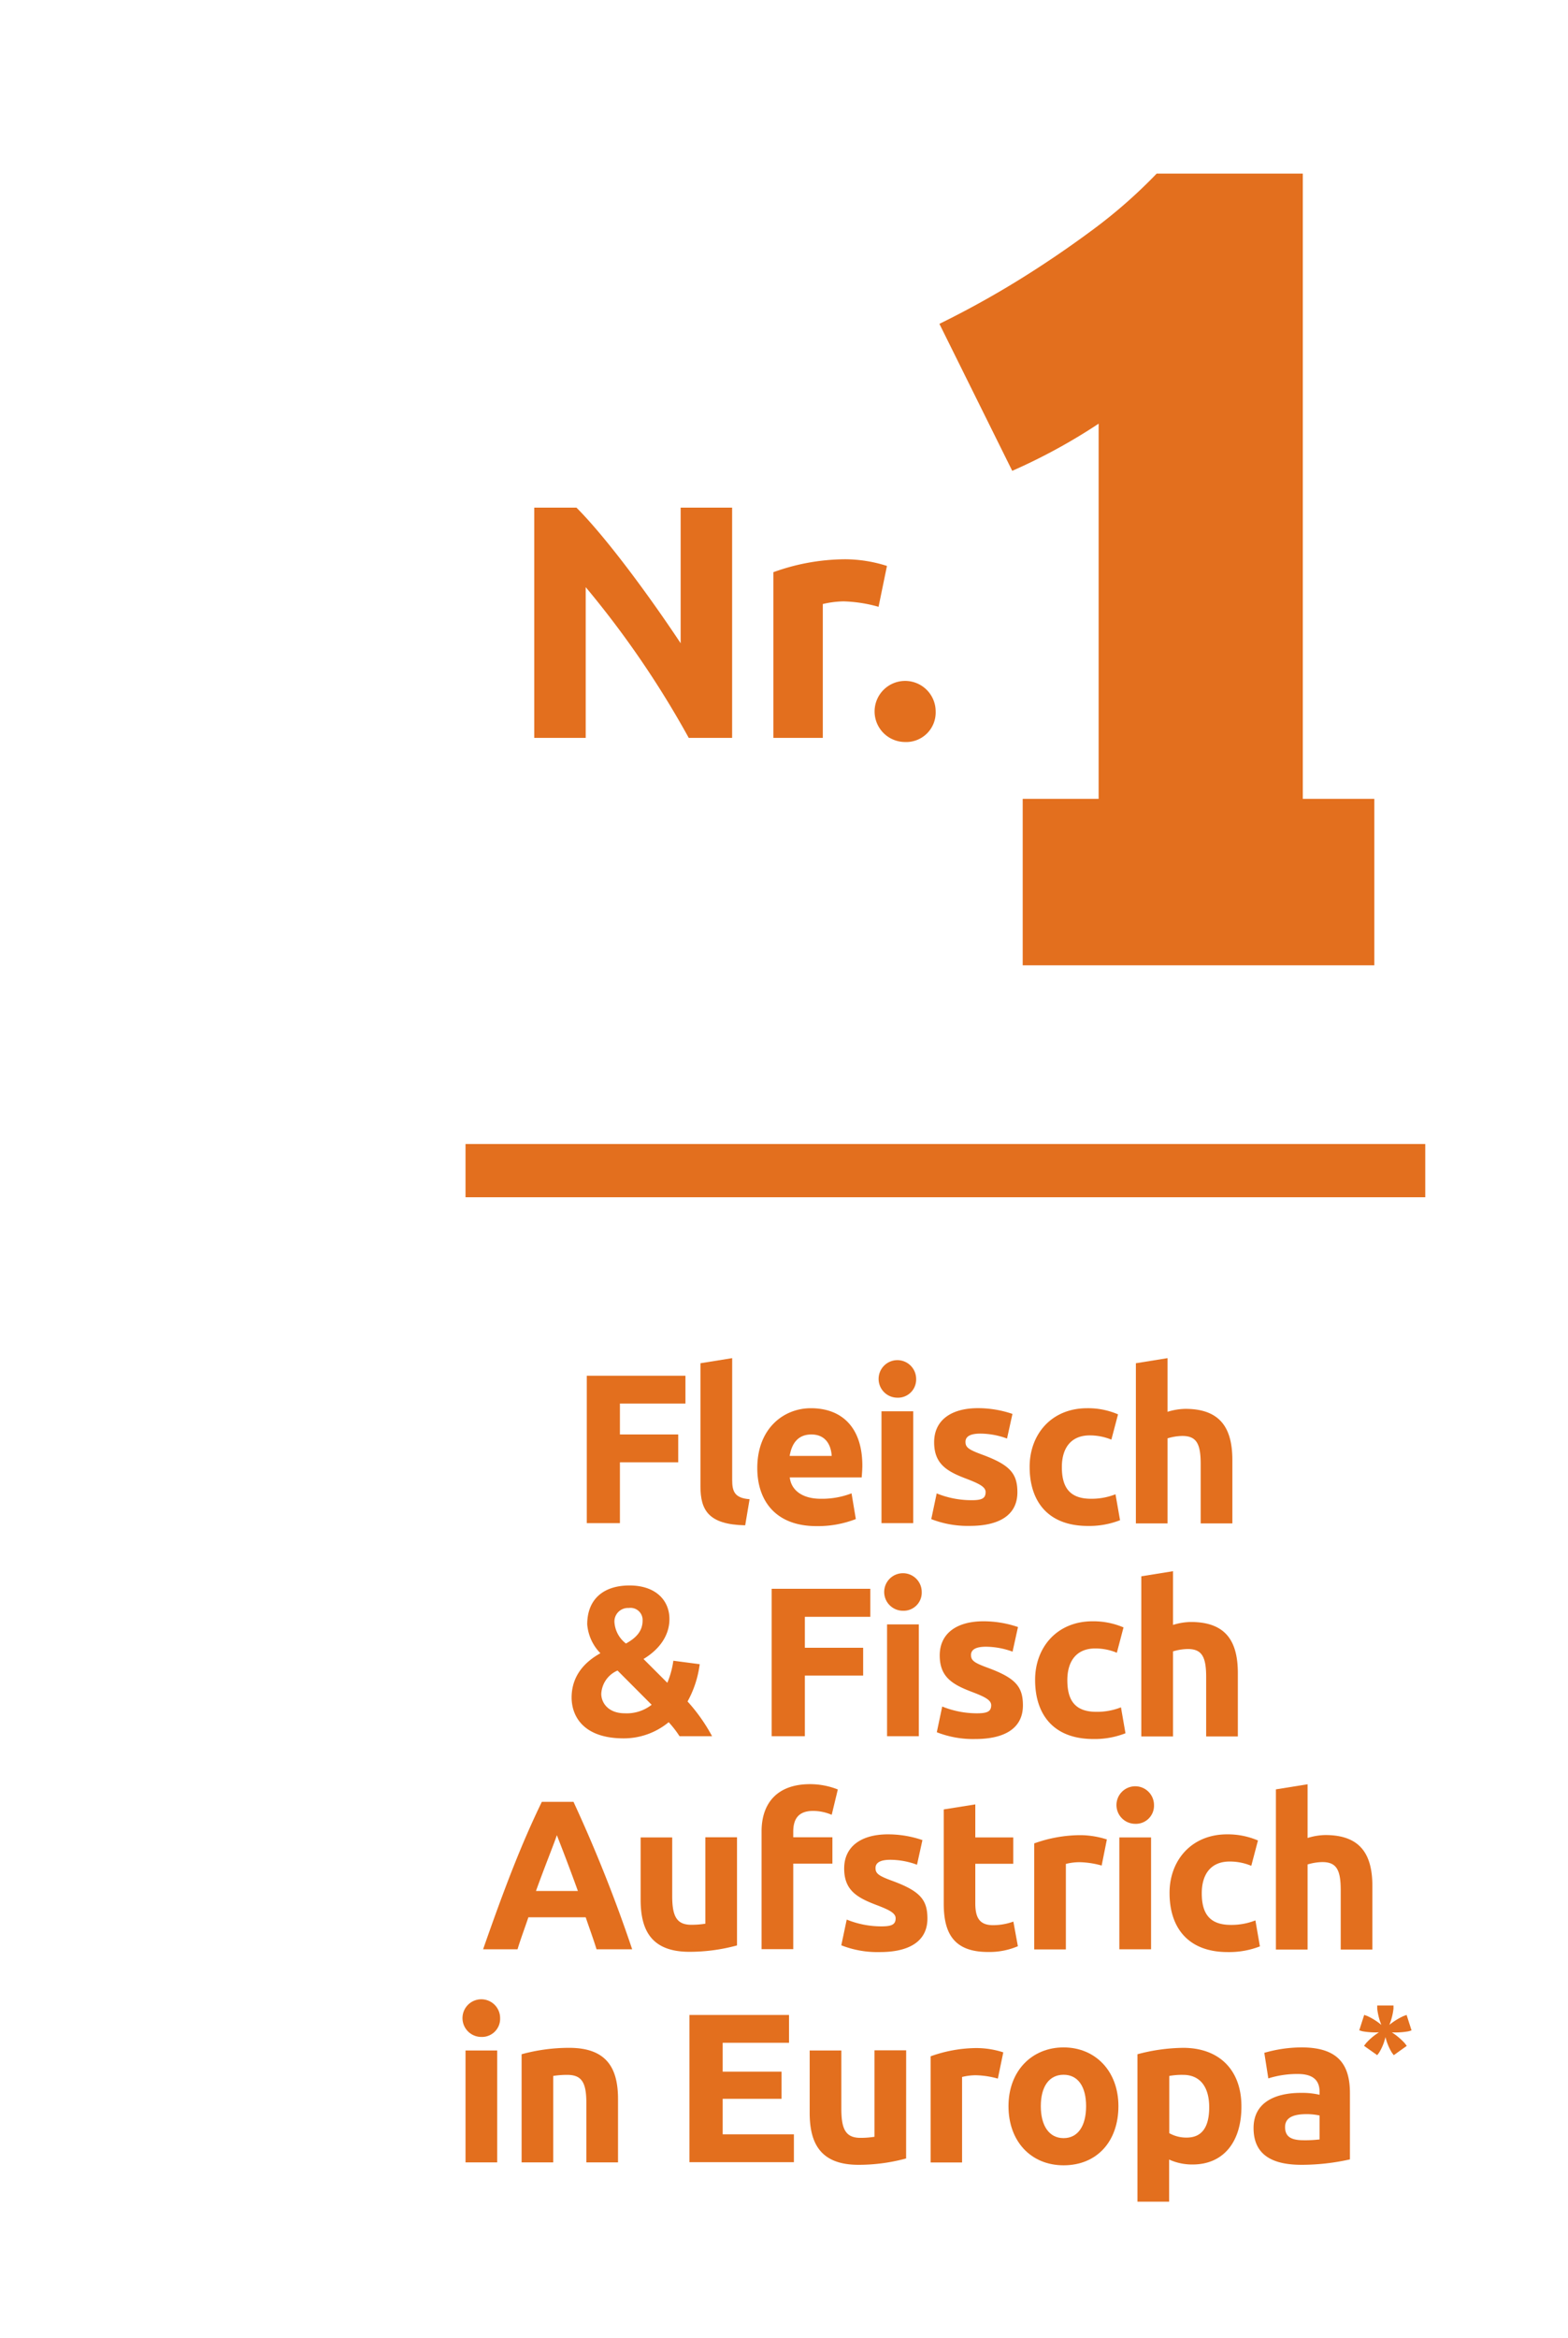 <svg id="Layer_1" data-name="Layer 1" xmlns="http://www.w3.org/2000/svg" width="289.13" height="430.87" viewBox="0 0 289.13 430.87"><defs><style>.cls-1{fill:#e36f1e;}.cls-2{fill:none;stroke:#e36f1e;stroke-width:9.81px;}</style></defs><path class="cls-1" d="M240.23,147.26V32H213.28a93.31,93.31,0,0,1-11.76,10.33c-4.37,3.24-8.91,6.34-13.67,9.28s-9.62,5.62-14.63,8.08l13.43,27.09a106.55,106.55,0,0,0,15.93-8.69v69.15h-14v30.68h64.84V147.24h-13.2Z"/><line class="cls-2" x1="85.84" y1="215.76" x2="262.81" y2="215.76"/><path class="cls-1" d="M127,136a175.14,175.14,0,0,0-19-27.78V136H98.51V93.56h7.78c5.45,5.45,13.35,16.15,19.22,25v-25H135V136Z"/><path class="cls-1" d="M162,111.84a26.25,26.25,0,0,0-6.43-1,17.61,17.61,0,0,0-3.85.49V136h-9.11V105.46a39.36,39.36,0,0,1,13.23-2.38,25.6,25.6,0,0,1,7.71,1.23Z"/><path class="cls-1" d="M166.84,136.76a5.63,5.63,0,1,1,5.69-5.63A5.44,5.44,0,0,1,166.84,136.76Z"/><path class="cls-1" d="M108.2,280.73V253.56h18.19v5.13H114.31v5.7h10.75v5.13H114.31v11.21Z"/><path class="cls-1" d="M137.41,281.13c-6.75-.13-8.25-2.78-8.25-7.17v-22.7l5.85-.94v22.46c0,2.09.44,3.34,3.21,3.54Z"/><path class="cls-1" d="M149.51,259.55c5.84,0,9.5,3.66,9.5,10.58,0,.66-.07,1.57-.12,2.18H145.63c.27,2.39,2.36,3.93,5.7,3.93a15.19,15.19,0,0,0,5.69-1l.79,4.74a19.26,19.26,0,0,1-7.27,1.3c-7.46,0-10.9-4.62-10.9-10.7C139.64,263.28,144.5,259.55,149.51,259.55Zm3.85,8.79c-.12-2-1.1-3.95-3.75-3.95s-3.66,1.91-4,3.95Z"/><path class="cls-1" d="M165.44,257.61a3.46,3.46,0,1,1,3.49-3.46A3.35,3.35,0,0,1,165.44,257.61Zm2.95,23.12h-5.85V260.12h5.85Z"/><path class="cls-1" d="M181.74,275c0-.93-1.13-1.52-3.49-2.43-3.65-1.37-6-2.74-6-6.75s3.07-6.28,8.08-6.28a19.74,19.74,0,0,1,6.36,1.06l-1,4.54a14.42,14.42,0,0,0-4.91-.91c-1.84,0-2.75.51-2.75,1.52s.54,1.42,3.09,2.36c5.13,1.89,6.48,3.48,6.48,6.94,0,4.08-3.17,6.19-8.79,6.19a18.46,18.46,0,0,1-7.09-1.25l1-4.74a17,17,0,0,0,6.16,1.25C181,276.54,181.74,276.22,181.74,275Z"/><path class="cls-1" d="M200.47,259.55a14,14,0,0,1,5.69,1.13l-1.23,4.66a10.45,10.45,0,0,0-4-.78c-3.46,0-5.13,2.35-5.13,5.84,0,3.73,1.43,5.84,5.38,5.84a12,12,0,0,0,4.51-.83l.84,4.78a15.56,15.56,0,0,1-5.92,1.06c-7.56,0-10.75-4.74-10.75-10.87C189.84,264.46,193.79,259.55,200.47,259.55Z"/><path class="cls-1" d="M209.45,280.73V251.26l5.84-.94v9.89a11.54,11.54,0,0,1,3.29-.54c6.7,0,8.66,3.86,8.66,9.45v11.66H221.4V269.84c0-3.76-.78-5.18-3.41-5.18a10,10,0,0,0-2.7.44v15.68h-5.84Z"/><path class="cls-1" d="M110.71,304.71a8.58,8.58,0,0,1-2.43-5.32c0-4.59,2.94-7.17,7.8-7.17s7.36,2.77,7.36,6.19c0,3.16-2,5.69-4.78,7.36l4.39,4.39a16.21,16.21,0,0,0,1.11-4.07l4.86.64a19.14,19.14,0,0,1-2.24,6.87A32,32,0,0,1,131.3,320h-6a19.15,19.15,0,0,0-2-2.58A13,13,0,0,1,115,320.4c-7.34,0-9.6-4-9.6-7.56C105.43,308.79,107.88,306.28,110.71,304.71Zm4.51,11.07a7.43,7.43,0,0,0,4.94-1.57l-6.29-6.31a4.93,4.93,0,0,0-3,4.32C110.88,313.77,112.08,315.78,115.22,315.78Zm.71-19.41a2.49,2.49,0,0,0-2.62,2.75,5.41,5.41,0,0,0,2.11,3.8c1.69-.93,3.07-2.16,3.07-4.22A2.23,2.23,0,0,0,115.93,296.37Z"/><path class="cls-1" d="M142.29,320V292.83h18.19V298H148.41v5.7h10.75v5.13H148.41V320Z"/><path class="cls-1" d="M166.47,296.88a3.46,3.46,0,1,1,3.49-3.46A3.34,3.34,0,0,1,166.47,296.88ZM169.42,320h-5.85V299.39h5.85Z"/><path class="cls-1" d="M182.77,314.29c0-.94-1.13-1.53-3.49-2.43-3.65-1.38-6-2.75-6-6.75s3.06-6.29,8.07-6.29a19.74,19.74,0,0,1,6.36,1.06l-1,4.54a14.42,14.42,0,0,0-4.91-.91c-1.84,0-2.75.52-2.75,1.52s.54,1.43,3.09,2.36c5.13,1.89,6.48,3.48,6.48,6.94,0,4.08-3.17,6.19-8.79,6.19a18.26,18.26,0,0,1-7.09-1.25l1-4.74a17,17,0,0,0,6.16,1.25C182,315.81,182.77,315.49,182.77,314.29Z"/><path class="cls-1" d="M201.47,298.82a14.17,14.17,0,0,1,5.7,1.13l-1.23,4.67a10.3,10.3,0,0,0-4-.79c-3.46,0-5.13,2.36-5.13,5.84,0,3.73,1.42,5.84,5.37,5.84a12,12,0,0,0,4.52-.83l.83,4.78a15.5,15.5,0,0,1-5.91,1.06c-7.56,0-10.75-4.74-10.75-10.87C190.84,303.73,194.82,298.82,201.47,298.82Z"/><path class="cls-1" d="M210.45,320V290.53l5.85-.94v9.9a11.48,11.48,0,0,1,3.29-.54c6.7,0,8.66,3.85,8.66,9.44v11.66h-5.84V309.11c0-3.76-.79-5.18-3.41-5.18a9.94,9.94,0,0,0-2.7.44v15.68h-5.85Z"/><path class="cls-1" d="M110,359.28c-.58-1.89-1.32-3.88-2-5.9H97.43c-.67,2-1.43,4-2,5.9H89.08c4.08-11.69,7.17-19.64,10.83-27.18h5.84a268.06,268.06,0,0,1,10.82,27.18ZM98.83,348.53h7.73c-1.7-4.72-3.27-8.72-3.88-10.29C102.16,339.84,100.52,343.84,98.83,348.53Z"/><path class="cls-1" d="M135.91,358.56a33.34,33.34,0,0,1-8.78,1.18c-7,0-9-3.95-9-9.6V338.66h5.82v10.77c0,3.76.81,5.33,3.53,5.33a16.36,16.36,0,0,0,2.58-.2V338.63h5.84v19.93Z"/><path class="cls-1" d="M154.49,329.82l-1.13,4.67a8.85,8.85,0,0,0-3.41-.72c-2.87,0-3.68,1.65-3.68,3.86v1h7.22v4.86h-7.22v15.76h-5.84V337.55c0-5.32,3-8.71,8.93-8.71A13.89,13.89,0,0,1,154.49,329.82Z"/><path class="cls-1" d="M165.15,353.56c0-.94-1.13-1.53-3.49-2.43-3.66-1.38-6-2.75-6-6.75s3.07-6.29,8.08-6.29a19.62,19.62,0,0,1,6.35,1.06l-1,4.54a14.33,14.33,0,0,0-4.91-.91c-1.84,0-2.74.52-2.74,1.52s.54,1.43,3.09,2.36c5.13,1.89,6.48,3.48,6.48,6.95,0,4.07-3.17,6.18-8.79,6.18a18.21,18.21,0,0,1-7.09-1.25l1-4.74a16.94,16.94,0,0,0,6.16,1.25C164.36,355.08,165.15,354.76,165.15,353.56Z"/><path class="cls-1" d="M174,333.5l5.84-.93v6.09h7v4.86h-7v7.26c0,2.48.64,4.05,3.26,4.05a11,11,0,0,0,3.76-.66l.83,4.54a13.38,13.38,0,0,1-5.52,1.06c-6.38,0-8.15-3.56-8.15-8.91V333.5Z"/><path class="cls-1" d="M203.14,343.84a16.37,16.37,0,0,0-4.12-.62,10.52,10.52,0,0,0-2.48.32V359.3H190.7V339.76a25.38,25.38,0,0,1,8.46-1.52,16.29,16.29,0,0,1,4.94.79Z"/><path class="cls-1" d="M209.3,336.15a3.46,3.46,0,1,1,3.49-3.46A3.34,3.34,0,0,1,209.3,336.15Zm2.95,23.13H206.4V338.66h5.85Z"/><path class="cls-1" d="M226.26,338.09a14.17,14.17,0,0,1,5.7,1.13l-1.23,4.67a10.3,10.3,0,0,0-4-.79c-3.46,0-5.13,2.36-5.13,5.84,0,3.73,1.42,5.84,5.37,5.84a12.05,12.05,0,0,0,4.52-.83l.83,4.79a15.72,15.72,0,0,1-5.91,1.05c-7.56,0-10.75-4.74-10.75-10.87C215.63,343,219.61,338.09,226.26,338.09Z"/><path class="cls-1" d="M235.27,359.28V329.8l5.84-.94v9.9a11.54,11.54,0,0,1,3.29-.54c6.7,0,8.66,3.85,8.66,9.45v11.65h-5.84V348.38c0-3.76-.78-5.18-3.41-5.18a10.08,10.08,0,0,0-2.7.44v15.68h-5.84Z"/><path class="cls-1" d="M88.74,375.43A3.47,3.47,0,1,1,92.22,372,3.35,3.35,0,0,1,88.74,375.43Zm2.94,23.12H85.84V377.93h5.84Z"/><path class="cls-1" d="M96.18,378.62a33.15,33.15,0,0,1,8.78-1.18c7,0,9,3.85,9,9.45v11.66h-5.84V387.6c0-3.76-.84-5.18-3.54-5.18a16.33,16.33,0,0,0-2.57.2v15.93H96.18Z"/><path class="cls-1" d="M127.13,398.55V371.38h18.36v5.13H133.26v5.32h10.85v5H133.26v6.55h13.13v5.13H127.13Z"/><path class="cls-1" d="M167.08,397.83A33.34,33.34,0,0,1,158.3,399c-7,0-9-3.95-9-9.59V377.93h5.84V388.7c0,3.76.81,5.33,3.54,5.33a16.14,16.14,0,0,0,2.57-.2V377.9h5.84Z"/><path class="cls-1" d="M184,383.11a16.37,16.37,0,0,0-4.12-.62,10.67,10.67,0,0,0-2.48.32v15.76H171.6V379a25.44,25.44,0,0,1,8.47-1.52,16.28,16.28,0,0,1,4.93.79Z"/><path class="cls-1" d="M196.12,399.09c-6,0-10.16-4.4-10.16-10.9s4.32-10.83,10.16-10.83,10.11,4.35,10.11,10.83S202.28,399.09,196.12,399.09Zm0-16.69c-2.67,0-4.2,2.18-4.2,5.79s1.53,5.89,4.2,5.89,4.15-2.28,4.15-5.89S198.77,382.4,196.12,382.4Z"/><path class="cls-1" d="M219.9,398.94a10.24,10.24,0,0,1-4.32-.91v7.76h-5.84V378.62a33.85,33.85,0,0,1,8.42-1.18c6.78,0,10.75,4.2,10.75,10.77C228.94,394.59,225.75,398.94,219.9,398.94Zm-1.74-16.52a13,13,0,0,0-2.55.2v10.55a6.44,6.44,0,0,0,3.21.81c2.78,0,4.15-1.89,4.15-5.59S221.33,382.42,218.16,382.42Z"/><path class="cls-1" d="M248.92,385.81V398a40.89,40.89,0,0,1-8.91,1c-5.33,0-8.86-1.77-8.86-6.78,0-4.86,4.19-6.48,8.71-6.48a14.32,14.32,0,0,1,3.46.35v-.54c0-2-1.06-3.29-4-3.29a17.73,17.73,0,0,0-5.45.81l-.74-4.71a24.9,24.9,0,0,1,6.88-1C246.85,377.36,248.92,380.63,248.92,385.81Zm-5.6,8.51v-4.41a11.44,11.44,0,0,0-2.36-.25c-2.18,0-4,.47-4,2.38s1.3,2.43,3.46,2.43A22.13,22.13,0,0,0,243.32,394.32Z"/><path class="cls-1" d="M258.83,371.57l.54-.19.91,2.84-.54.17a13.7,13.7,0,0,1-3.09.2,11.86,11.86,0,0,1,2.38,2l.37.49L257,378.79l-.35-.47a10,10,0,0,1-1.18-2.87,9.47,9.47,0,0,1-1.17,2.87l-.35.47-2.43-1.72.37-.49a11.24,11.24,0,0,1,2.38-2,13.77,13.77,0,0,1-3.09-.2l-.54-.17.91-2.84.54.19a11.39,11.39,0,0,1,2.62,1.65,11.64,11.64,0,0,1-.76-3v-.57h3v.57a11.26,11.26,0,0,1-.76,3A11.8,11.8,0,0,1,258.83,371.57Z"/></svg>